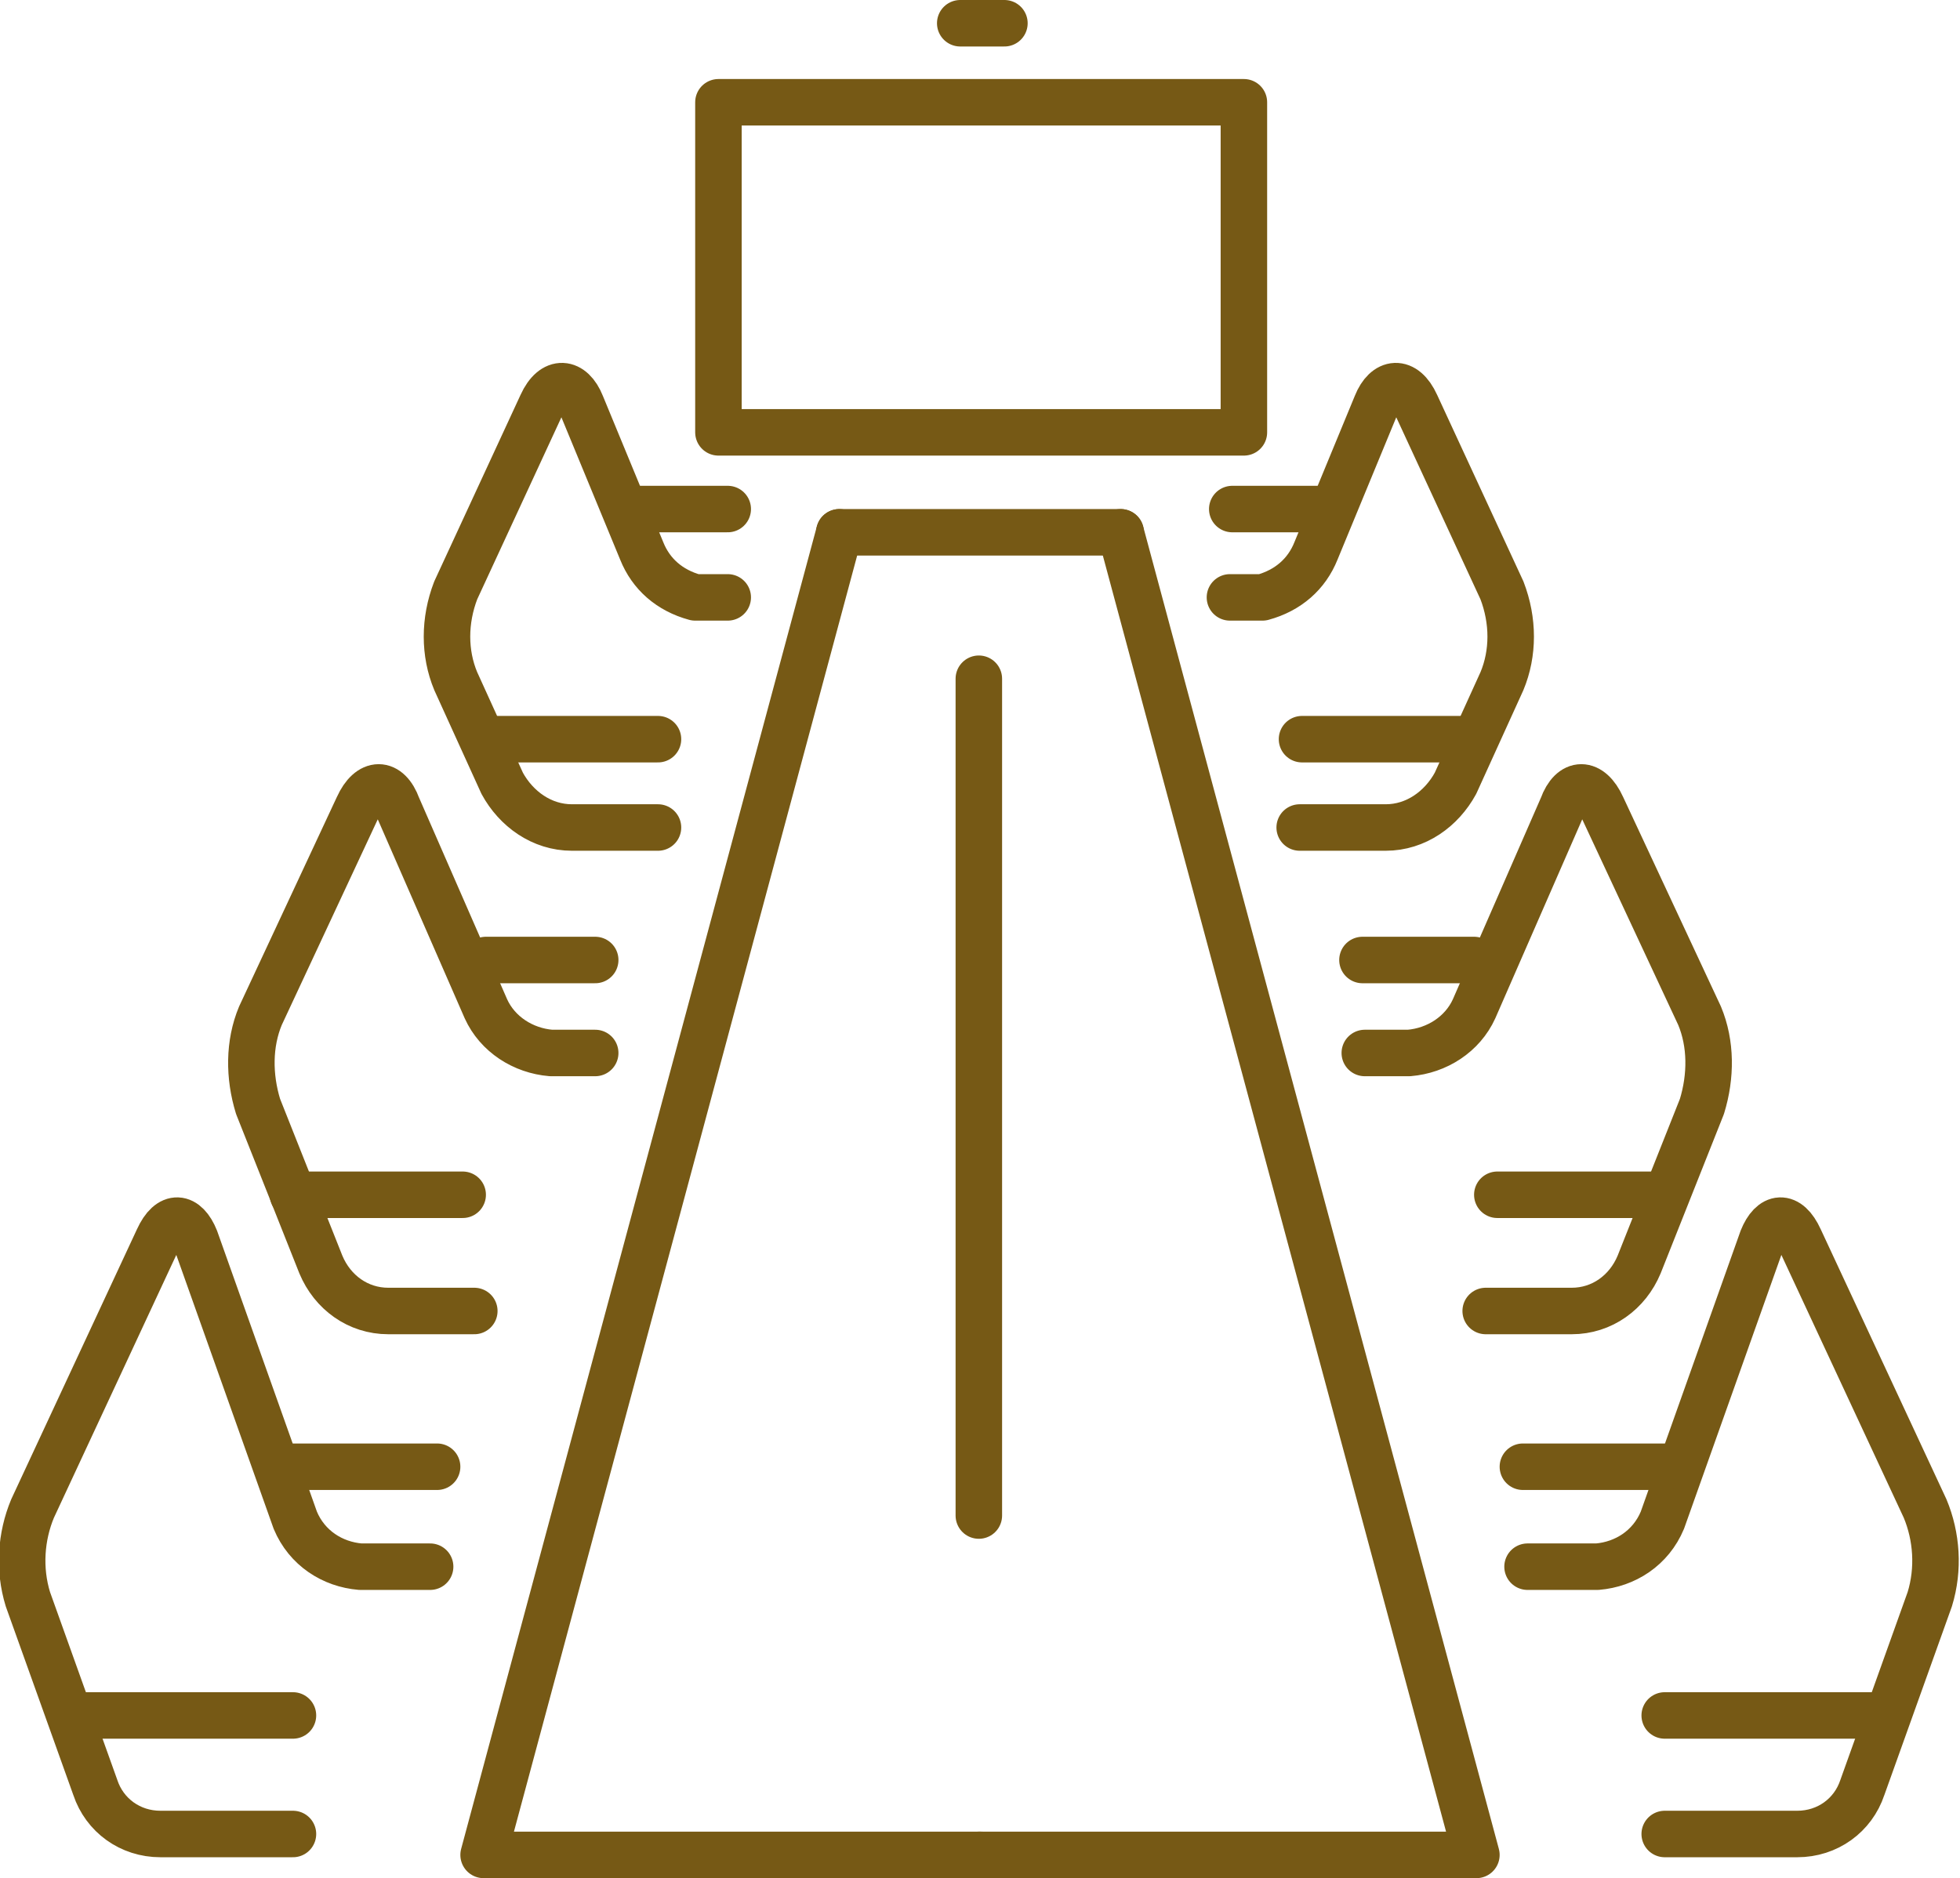 <svg xmlns="http://www.w3.org/2000/svg" viewBox="0 0 84.3 80.8"><defs><style>      .cls-1 {        fill: none;        stroke: #765915;        stroke-linecap: round;        stroke-linejoin: round;        stroke-width: 2px;      }    </style></defs><g><g id="Layer_1"><g id="Group_5493"><path id="Path_7892" class="cls-1" d="M36.1,22.9l-15.3,56.9h21.4"></path><path id="Path_7893" class="cls-1" d="M48.2,22.9l15.3,56.9h-21.4"></path><path id="Path_7894" class="cls-1" d="M20.4,56.4h-3.7c-1.3,0-2.4-.8-2.9-2l-2.7-6.8c-.4-1.3-.4-2.7.1-3.9l4.2-9c.5-1.1,1.3-1.1,1.7,0l3.8,8.7c.5,1.1,1.6,1.8,2.8,1.9h1.9"></path><path id="Path_7895" class="cls-1" d="M28.3,35.6h-3.7c-1.3,0-2.4-.8-3-1.9l-2-4.4c-.5-1.2-.5-2.6,0-3.9l3.7-8c.5-1.1,1.3-1,1.7,0l2.6,6.3c.4,1,1.2,1.7,2.3,2h1.4"></path><line id="Line_446" class="cls-1" x1="19.9" y1="51.4" x2="12.6" y2="51.4"></line><line id="Line_447" class="cls-1" x1="28.3" y1="31.8" x2="21.2" y2="31.8"></line><line id="Line_448" class="cls-1" x1="25.6" y1="41.3" x2="20.9" y2="41.3"></line><path id="Path_7896" class="cls-1" d="M12.6,78.9h-5.7c-1.3,0-2.4-.8-2.8-2l-2.9-8.1c-.4-1.3-.3-2.7.2-3.9l5.4-11.6c.5-1.1,1.2-1,1.6,0l4.3,12.1c.5,1.2,1.6,1.9,2.8,2h3"></path><line id="Line_449" class="cls-1" x1="12.6" y1="73.8" x2="3.4" y2="73.8"></line><line id="Line_450" class="cls-1" x1="18.8" y1="63.1" x2="12.5" y2="63.1"></line><line id="Line_451" class="cls-1" x1="31.3" y1="21.9" x2="27" y2="21.9"></line><path id="Path_7897" class="cls-1" d="M63.9,56.4h3.7c1.3,0,2.4-.8,2.9-2l2.7-6.8c.4-1.3.4-2.7-.1-3.9l-4.2-9c-.5-1.1-1.3-1.1-1.7,0l-3.8,8.7c-.5,1.1-1.6,1.8-2.8,1.9h-1.9"></path><path id="Path_7898" class="cls-1" d="M55.9,35.6h3.7c1.3,0,2.4-.8,3-1.9l2-4.4c.5-1.2.5-2.6,0-3.9l-3.7-8c-.5-1.1-1.3-1-1.7,0l-2.6,6.3c-.4,1-1.2,1.7-2.3,2h-1.4"></path><line id="Line_452" class="cls-1" x1="64.4" y1="51.4" x2="71.6" y2="51.4"></line><line id="Line_453" class="cls-1" x1="56" y1="31.8" x2="63.1" y2="31.8"></line><line id="Line_454" class="cls-1" x1="58.6" y1="41.3" x2="63.4" y2="41.3"></line><path id="Path_7899" class="cls-1" d="M71.6,78.9h5.7c1.3,0,2.4-.8,2.8-2l2.9-8.1c.4-1.3.3-2.7-.2-3.9l-5.4-11.6c-.5-1.1-1.2-1-1.6,0l-4.3,12.1c-.5,1.2-1.6,1.9-2.8,2h-3"></path><line id="Line_455" class="cls-1" x1="71.6" y1="73.8" x2="80.8" y2="73.8"></line><line id="Line_456" class="cls-1" x1="65.5" y1="63.1" x2="71.7" y2="63.1"></line><line id="Line_457" class="cls-1" x1="53" y1="21.9" x2="57.3" y2="21.9"></line><rect id="Rectangle_804" class="cls-1" x="30.9" y="4.4" width="22.6" height="14.2"></rect><line id="Line_458" class="cls-1" x1="36.1" y1="22.9" x2="48.2" y2="22.9"></line><line id="Line_459" class="cls-1" x1="41.3" y1="1" x2="43.2" y2="1"></line><line id="Line_460" class="cls-1" x1="42.1" y1="65.2" x2="42.1" y2="29.2"></line></g></g></g></svg>